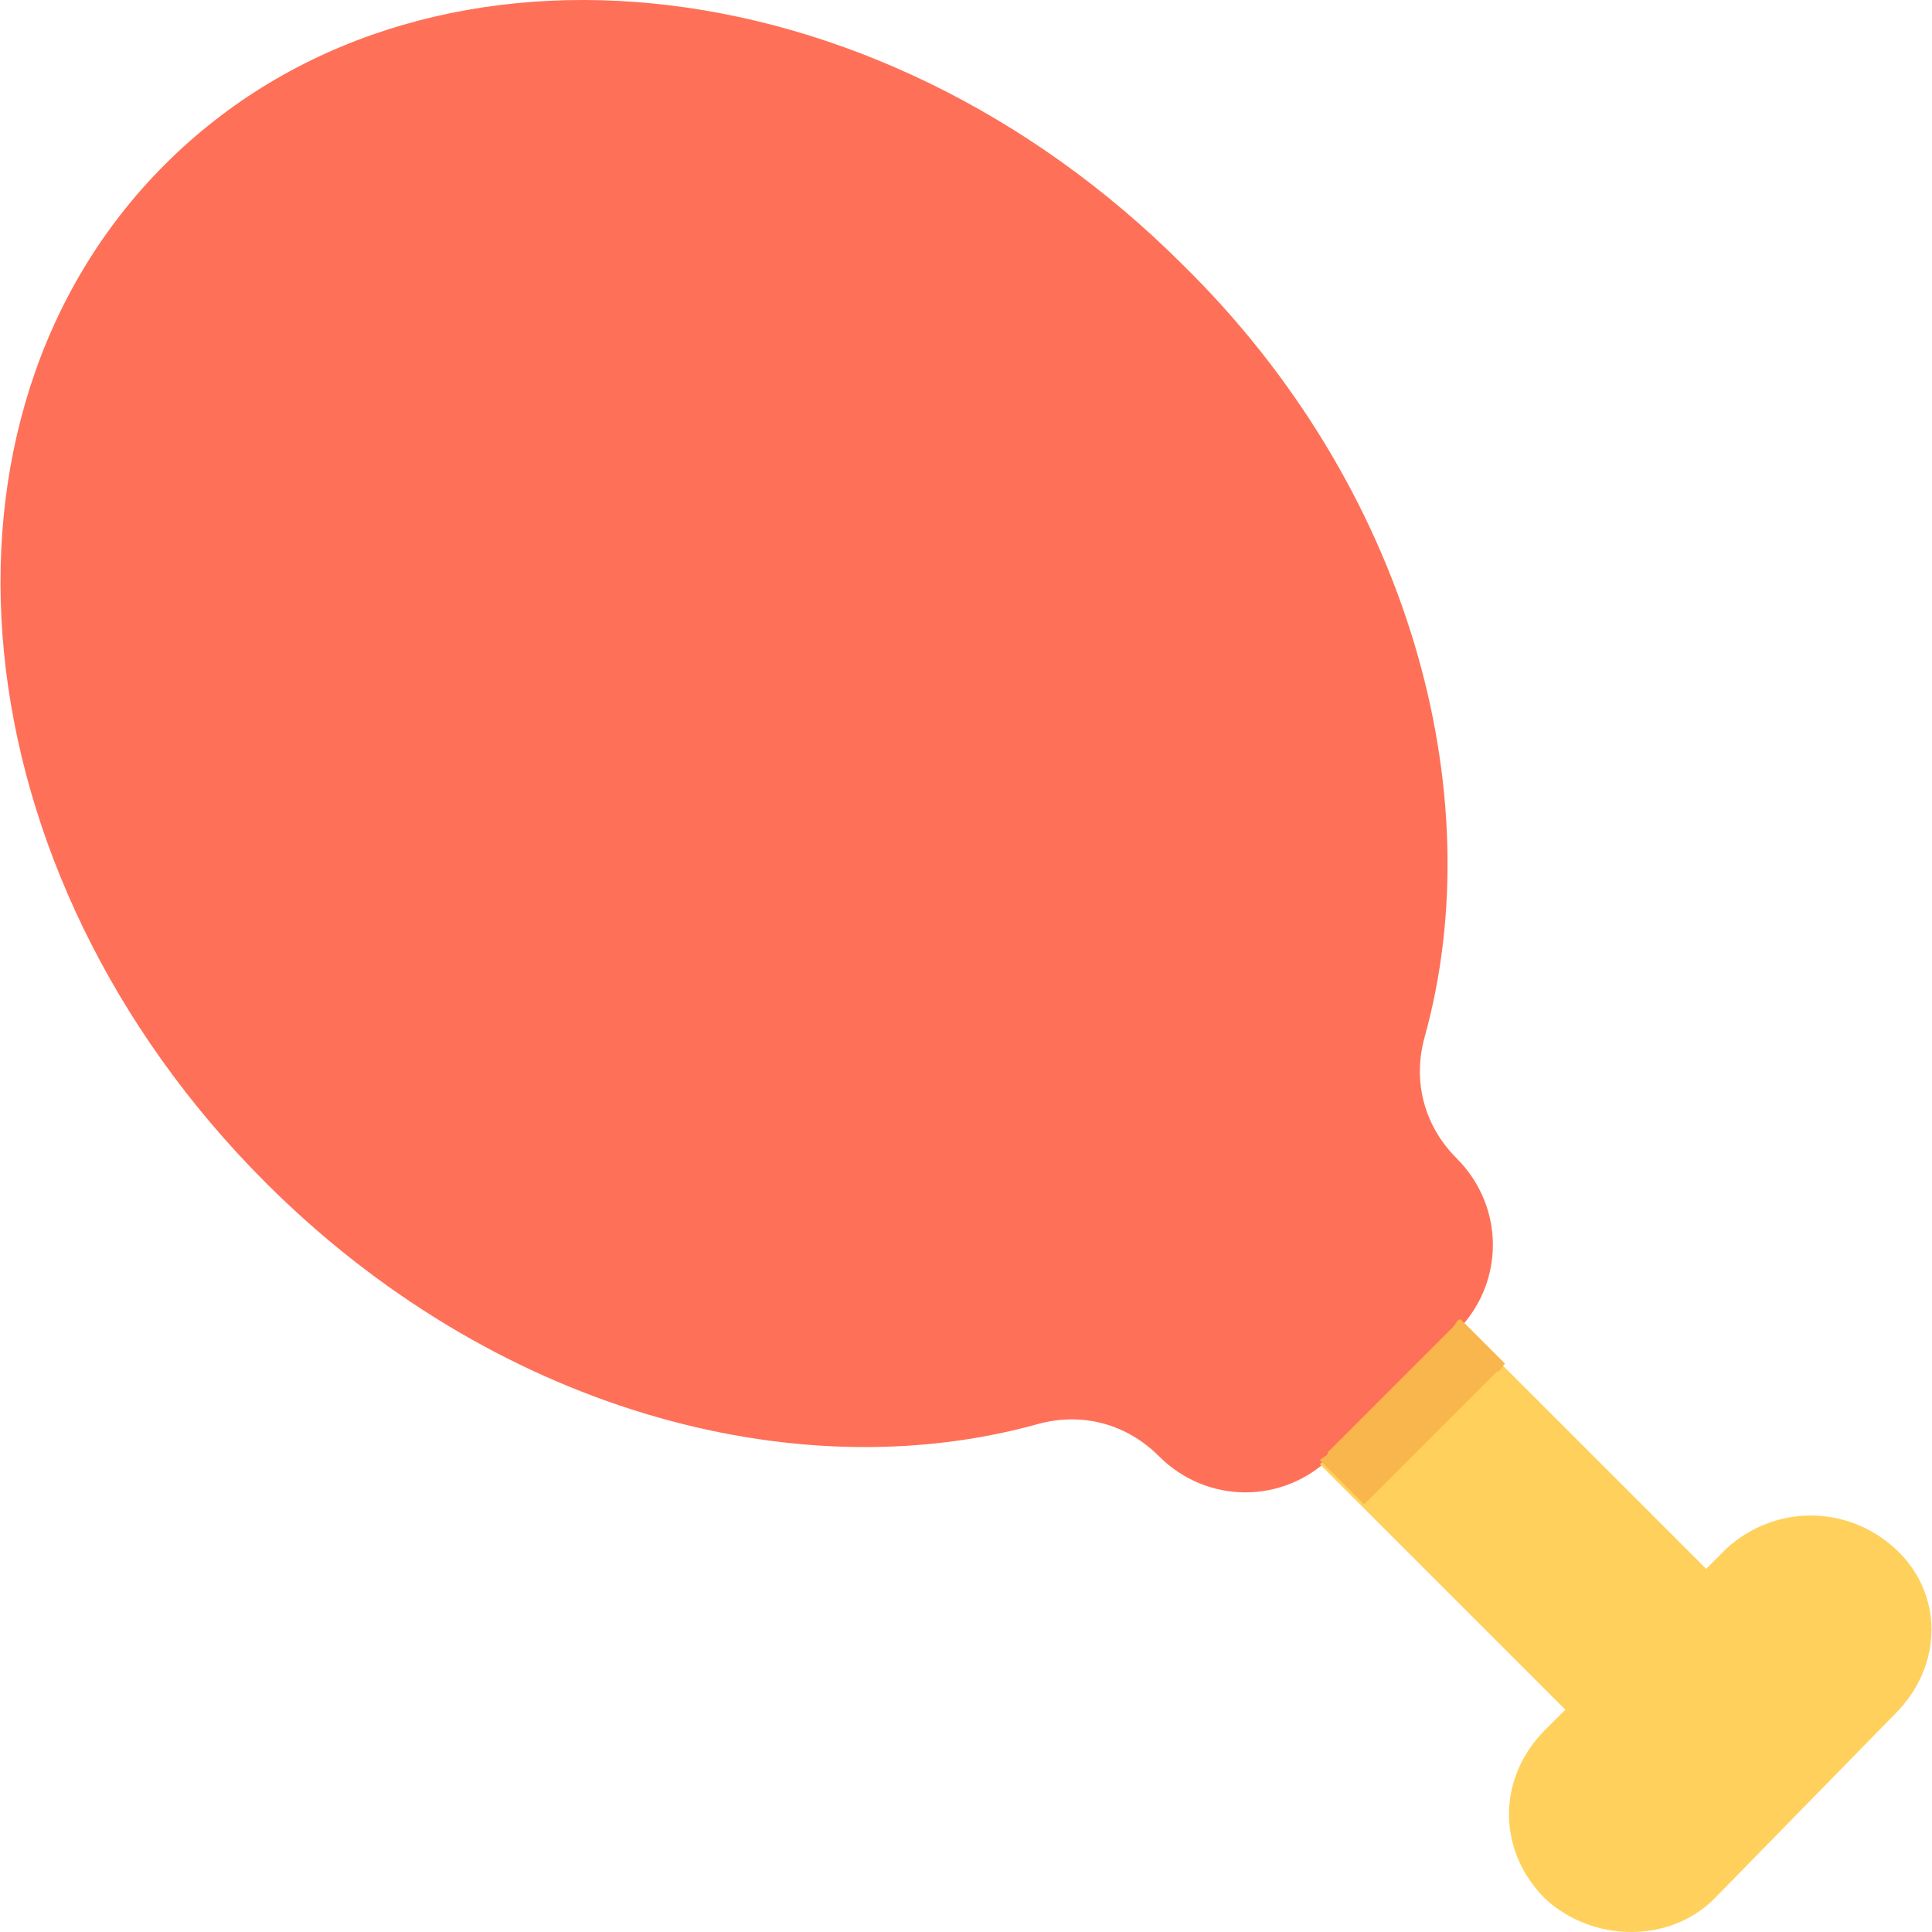 <?xml version="1.0" encoding="iso-8859-1"?>
<!-- Generator: Adobe Illustrator 19.0.0, SVG Export Plug-In . SVG Version: 6.00 Build 0)  -->
<svg version="1.1" id="Layer_1" xmlns="http://www.w3.org/2000/svg" xmlns:xlink="http://www.w3.org/1999/xlink" x="0px" y="0px"
	 viewBox="0 0 501.672 501.672" style="enable-background:new 0 0 501.672 501.672;" xml:space="preserve">
<path style="fill:#FF7058;" d="M307.19,68.823C226.733-11.634,108.66-23.128,42.831,42.701S-11.504,226.603,68.954,307.06
	c58.514,58.514,136.882,80.457,200.62,62.694c11.494-3.135,22.988,0,31.347,8.359l0,0c12.539,12.539,32.392,12.539,44.931,0
	l32.392-32.392c12.539-12.539,12.539-32.392,0-44.931l0,0c-8.359-8.359-11.494-19.853-8.359-31.347
	C387.647,205.705,365.705,126.292,307.19,68.823z"/>
<path style="fill:#FFD15C;" d="M492.137,444.986l-47.02,48.065c-11.494,11.494-31.347,11.494-43.886,0
	c-12.539-12.539-12.539-31.347,0-43.886l5.225-5.224l-52.245-52.245l-11.494-11.494c1.045-1.045,2.09-1.045,2.09-2.09l32.392-32.392
	c1.045-1.045,1.045-2.09,2.09-2.09l11.494,11.494l52.245,52.245l5.224-5.224c12.539-11.494,31.347-11.494,43.886,0
	C504.676,413.639,504.676,432.447,492.137,444.986z"/>
<path style="fill:#F8B64C;" d="M390.782,354.08c-1.045,1.045-1.045,2.09-2.09,2.09l-32.392,32.392
	c-1.045,1.045-1.045,1.045-2.09,2.09l-11.494-11.494c1.045-1.045,2.09-1.045,2.09-2.09l32.392-32.392
	c1.045-1.045,1.045-2.09,2.09-2.09L390.782,354.08z"/>
<g>
</g>
<g>
</g>
<g>
</g>
<g>
</g>
<g>
</g>
<g>
</g>
<g>
</g>
<g>
</g>
<g>
</g>
<g>
</g>
<g>
</g>
<g>
</g>
<g>
</g>
<g>
</g>
<g>
</g>
</svg>

